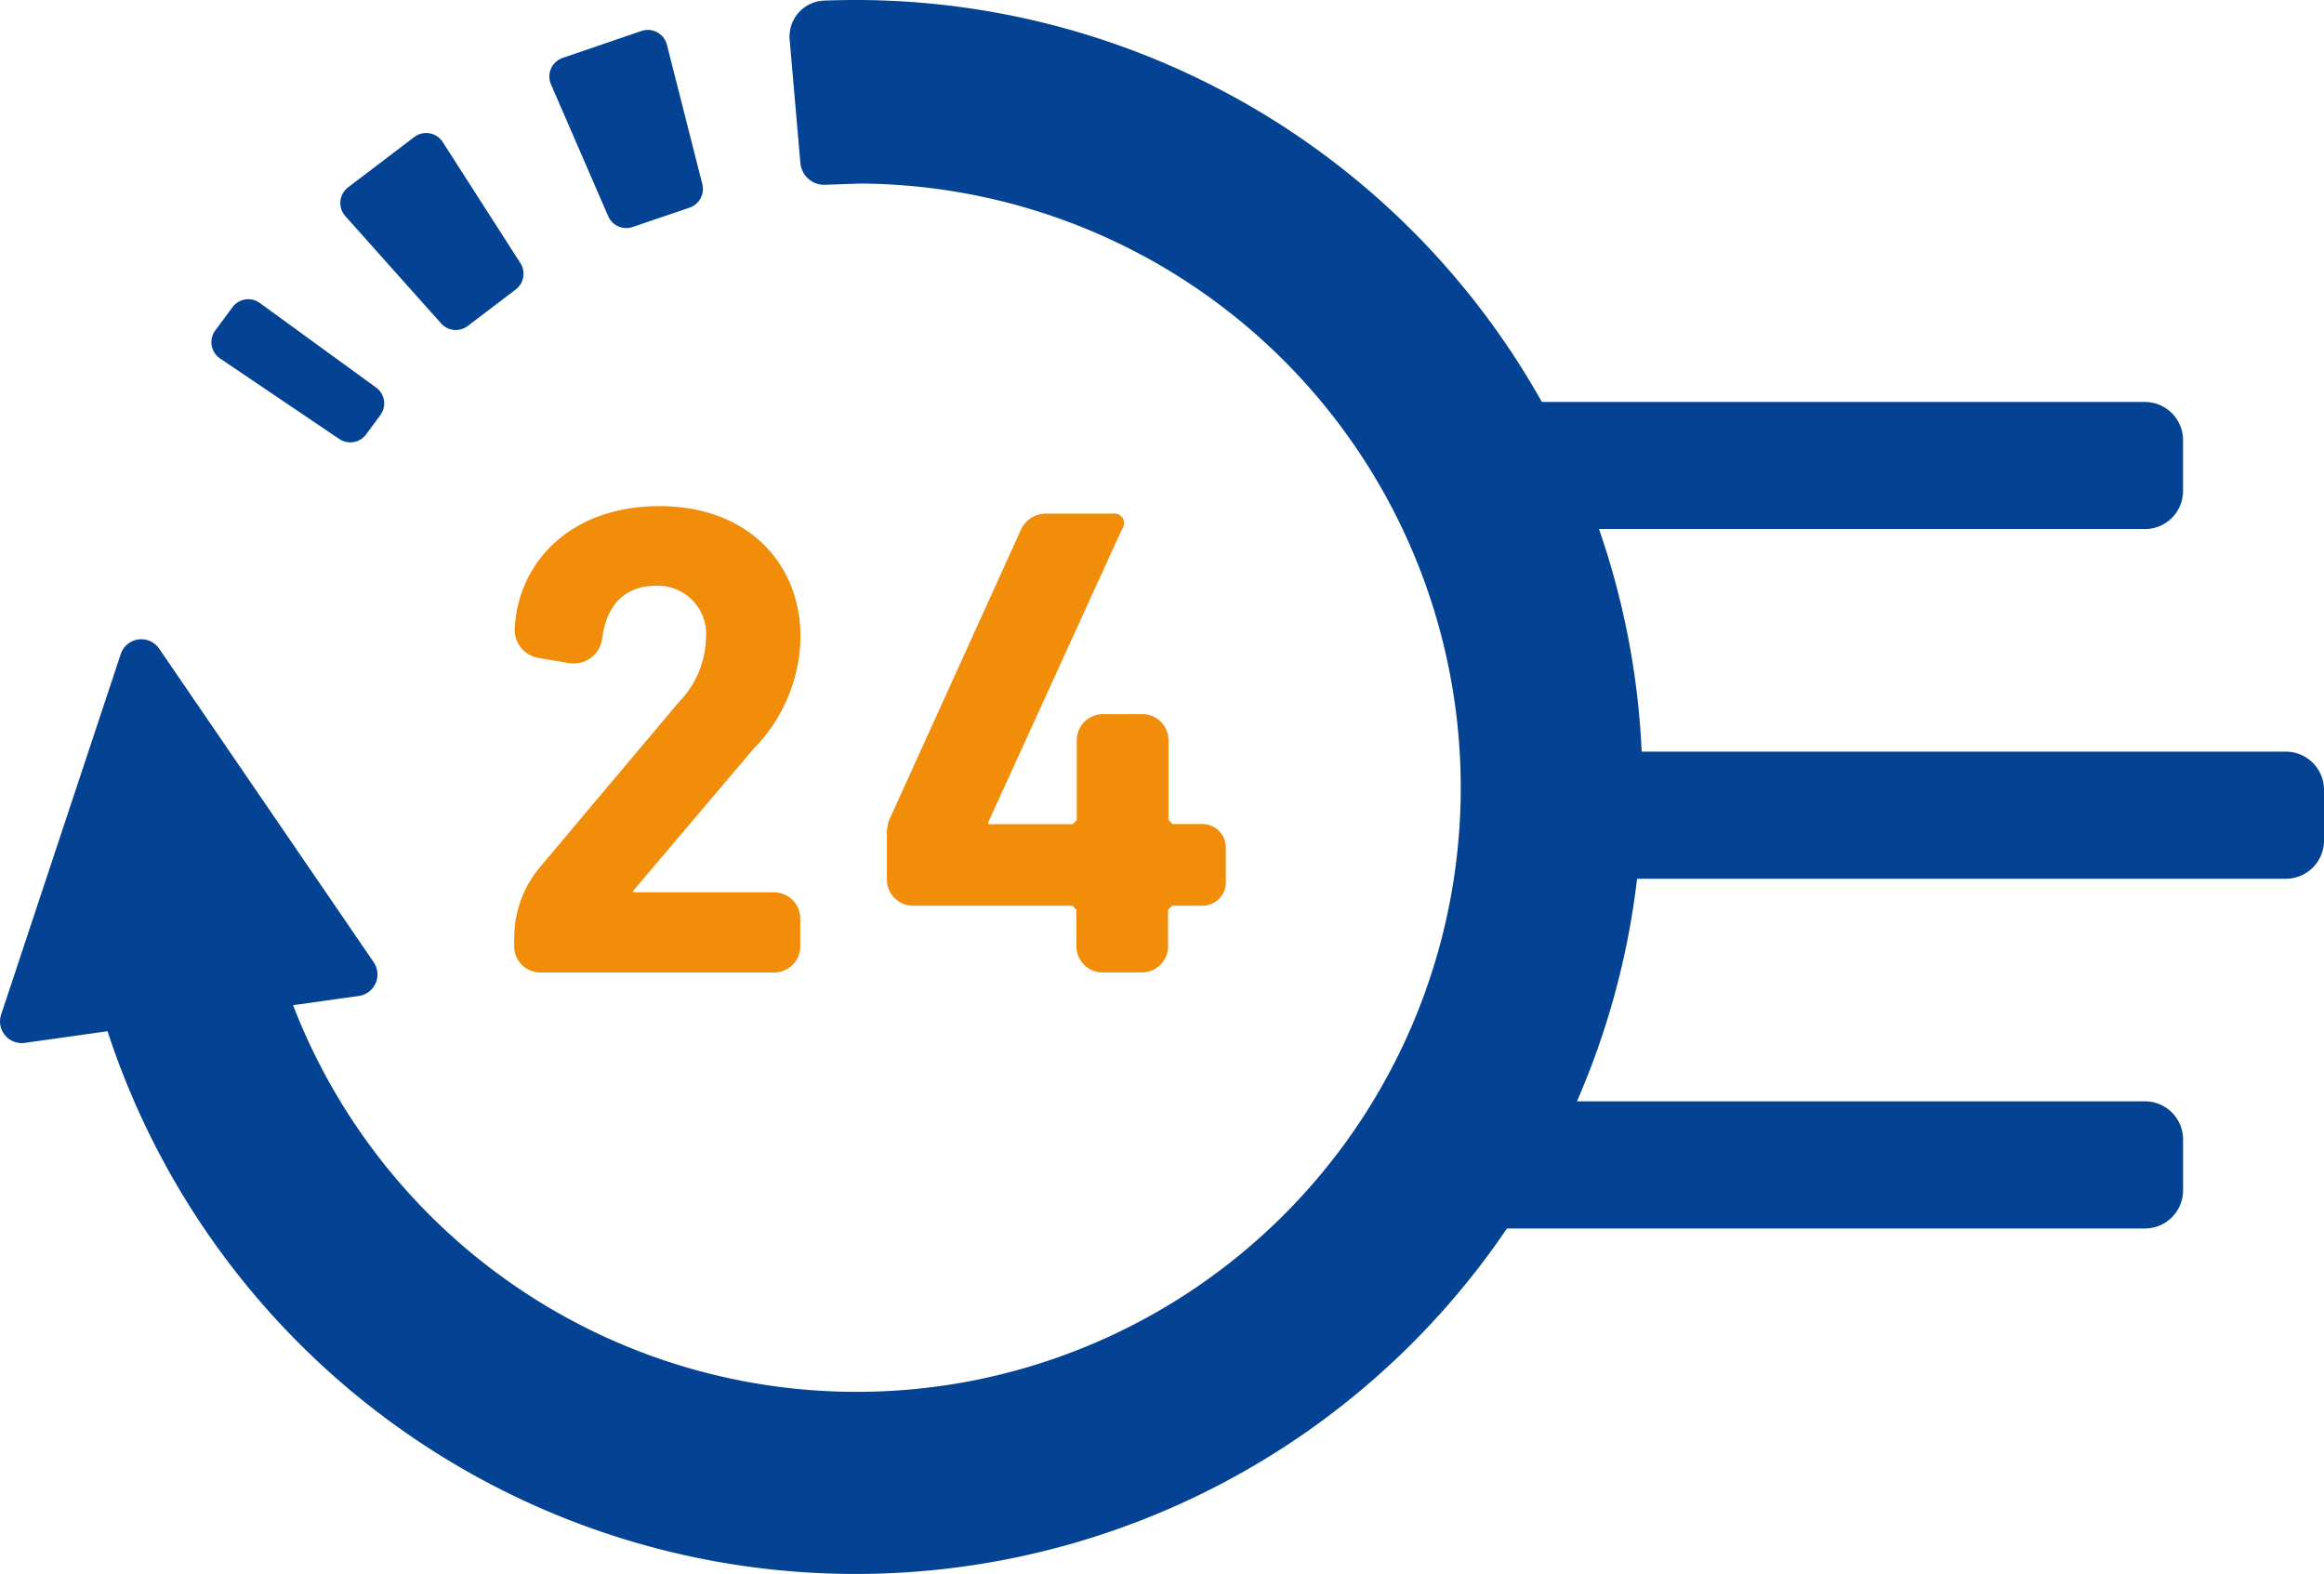 <svg xmlns="http://www.w3.org/2000/svg" xmlns:xlink="http://www.w3.org/1999/xlink" width="89.069" height="60.324" viewBox="0 0 89.069 60.324"><defs><clipPath id="a"><rect width="89.069" height="60.324" fill="none"/></clipPath></defs><g transform="translate(0 0)"><g transform="translate(0 0)" clip-path="url(#a)"><path d="M30.438,34.943H25.027v-.052l4.629-5.459a6.23,6.23,0,0,0,1.787-4.266c0-2.848-2.043-5.02-5.406-5.02-3.39,0-5.357,2.121-5.537,4.553,0,.008,0,.013,0,.02a1.1,1.1,0,0,0,.908,1.247l1.16.194a1.1,1.1,0,0,0,1.271-.908h0c.159-1.332.883-2.053,2.066-2.053a1.848,1.848,0,0,1,1.914,2.018,3.611,3.611,0,0,1-1.033,2.433L21.47,33.965a4.246,4.246,0,0,0-1,2.736v.316a1,1,0,0,0,1,1h8.963a1,1,0,0,0,1-1V35.948a1,1,0,0,0-1-1" transform="translate(-0.763 -0.751)" fill="#f18d09"/><path d="M22.38,2.263,25.4,1.231a.754.754,0,0,1,.975.529L27.732,7.1a.755.755,0,0,1-.488.9l-2.183.743a.755.755,0,0,1-.936-.413L21.932,3.277a.754.754,0,0,1,.449-1.014" transform="translate(-0.815 -0.044)" fill="#044293"/><path d="M16.382,5.448,13.841,7.38a.754.754,0,0,0-.1,1.1L17.41,12.59a.754.754,0,0,0,1.019.1l1.842-1.4a.755.755,0,0,0,.179-1.008L17.474,5.642a.755.755,0,0,0-1.092-.194" transform="translate(-0.505 -0.197)" fill="#044293"/><path d="M9.223,12.217l-.659.89a.755.755,0,0,0,.185,1.074l4.568,3.086a.755.755,0,0,0,1.028-.176l.546-.737a.755.755,0,0,0-.163-1.059l-4.456-3.239a.753.753,0,0,0-1.049.161" transform="translate(-0.314 -0.444)" fill="#044293"/><path d="M47.418,32.34H46.253l-.155-.156V29.129a1,1,0,0,0-1-1h-1.51a1,1,0,0,0-1.005,1.005v3.055l-.155.156H39.193v-.077l5-10.958.139-.29a.371.371,0,0,0-.362-.575H41.345a1.049,1.049,0,0,0-.888.586l-5.1,11.235-.051.312v1.892a1,1,0,0,0,1,1h6.109l.155.156v1.4a1,1,0,0,0,1,1h1.512a1,1,0,0,0,1-1v-1.4l.155-.156h1.166a.893.893,0,0,0,.893-.893V33.234a.894.894,0,0,0-.894-.894" transform="translate(-1.315 -0.762)" fill="#f18d09"/><path d="M32.789,0Q32.194,0,31.6.022a1.38,1.38,0,0,0-1.336,1.491l.174,2.006.237,2.725a.917.917,0,0,0,.944.837l1.351-.047A23.152,23.152,0,1,1,11.232,38.52l2.522-.354a.831.831,0,0,0,.569-1.291L6.1,24.858a.83.83,0,0,0-1.473.208L.043,38.882a.83.83,0,0,0,.9,1.083l3.179-.447A30.158,30.158,0,1,0,32.789,0" transform="translate(0 0)" fill="#044293"/><path d="M84.375,20.869H59.744a1.463,1.463,0,0,1-1.463-1.463V17.461A1.463,1.463,0,0,1,59.744,16H84.375a1.463,1.463,0,0,1,1.463,1.463v1.945a1.463,1.463,0,0,1-1.463,1.463" transform="translate(-2.171 -0.596)" fill="#044293"/><path d="M84.375,48.712H59.744a1.463,1.463,0,0,1-1.463-1.463V45.3a1.463,1.463,0,0,1,1.463-1.463H84.377A1.462,1.462,0,0,1,85.839,45.3v1.947a1.463,1.463,0,0,1-1.463,1.463" transform="translate(-2.171 -1.633)" fill="#044293"/><path d="M89.858,34.79H61.92a1.463,1.463,0,0,1-1.463-1.463V31.382a1.463,1.463,0,0,1,1.463-1.463H89.858a1.463,1.463,0,0,1,1.463,1.463v1.945a1.463,1.463,0,0,1-1.463,1.463" transform="translate(-2.252 -1.115)" fill="#044293"/></g></g></svg>